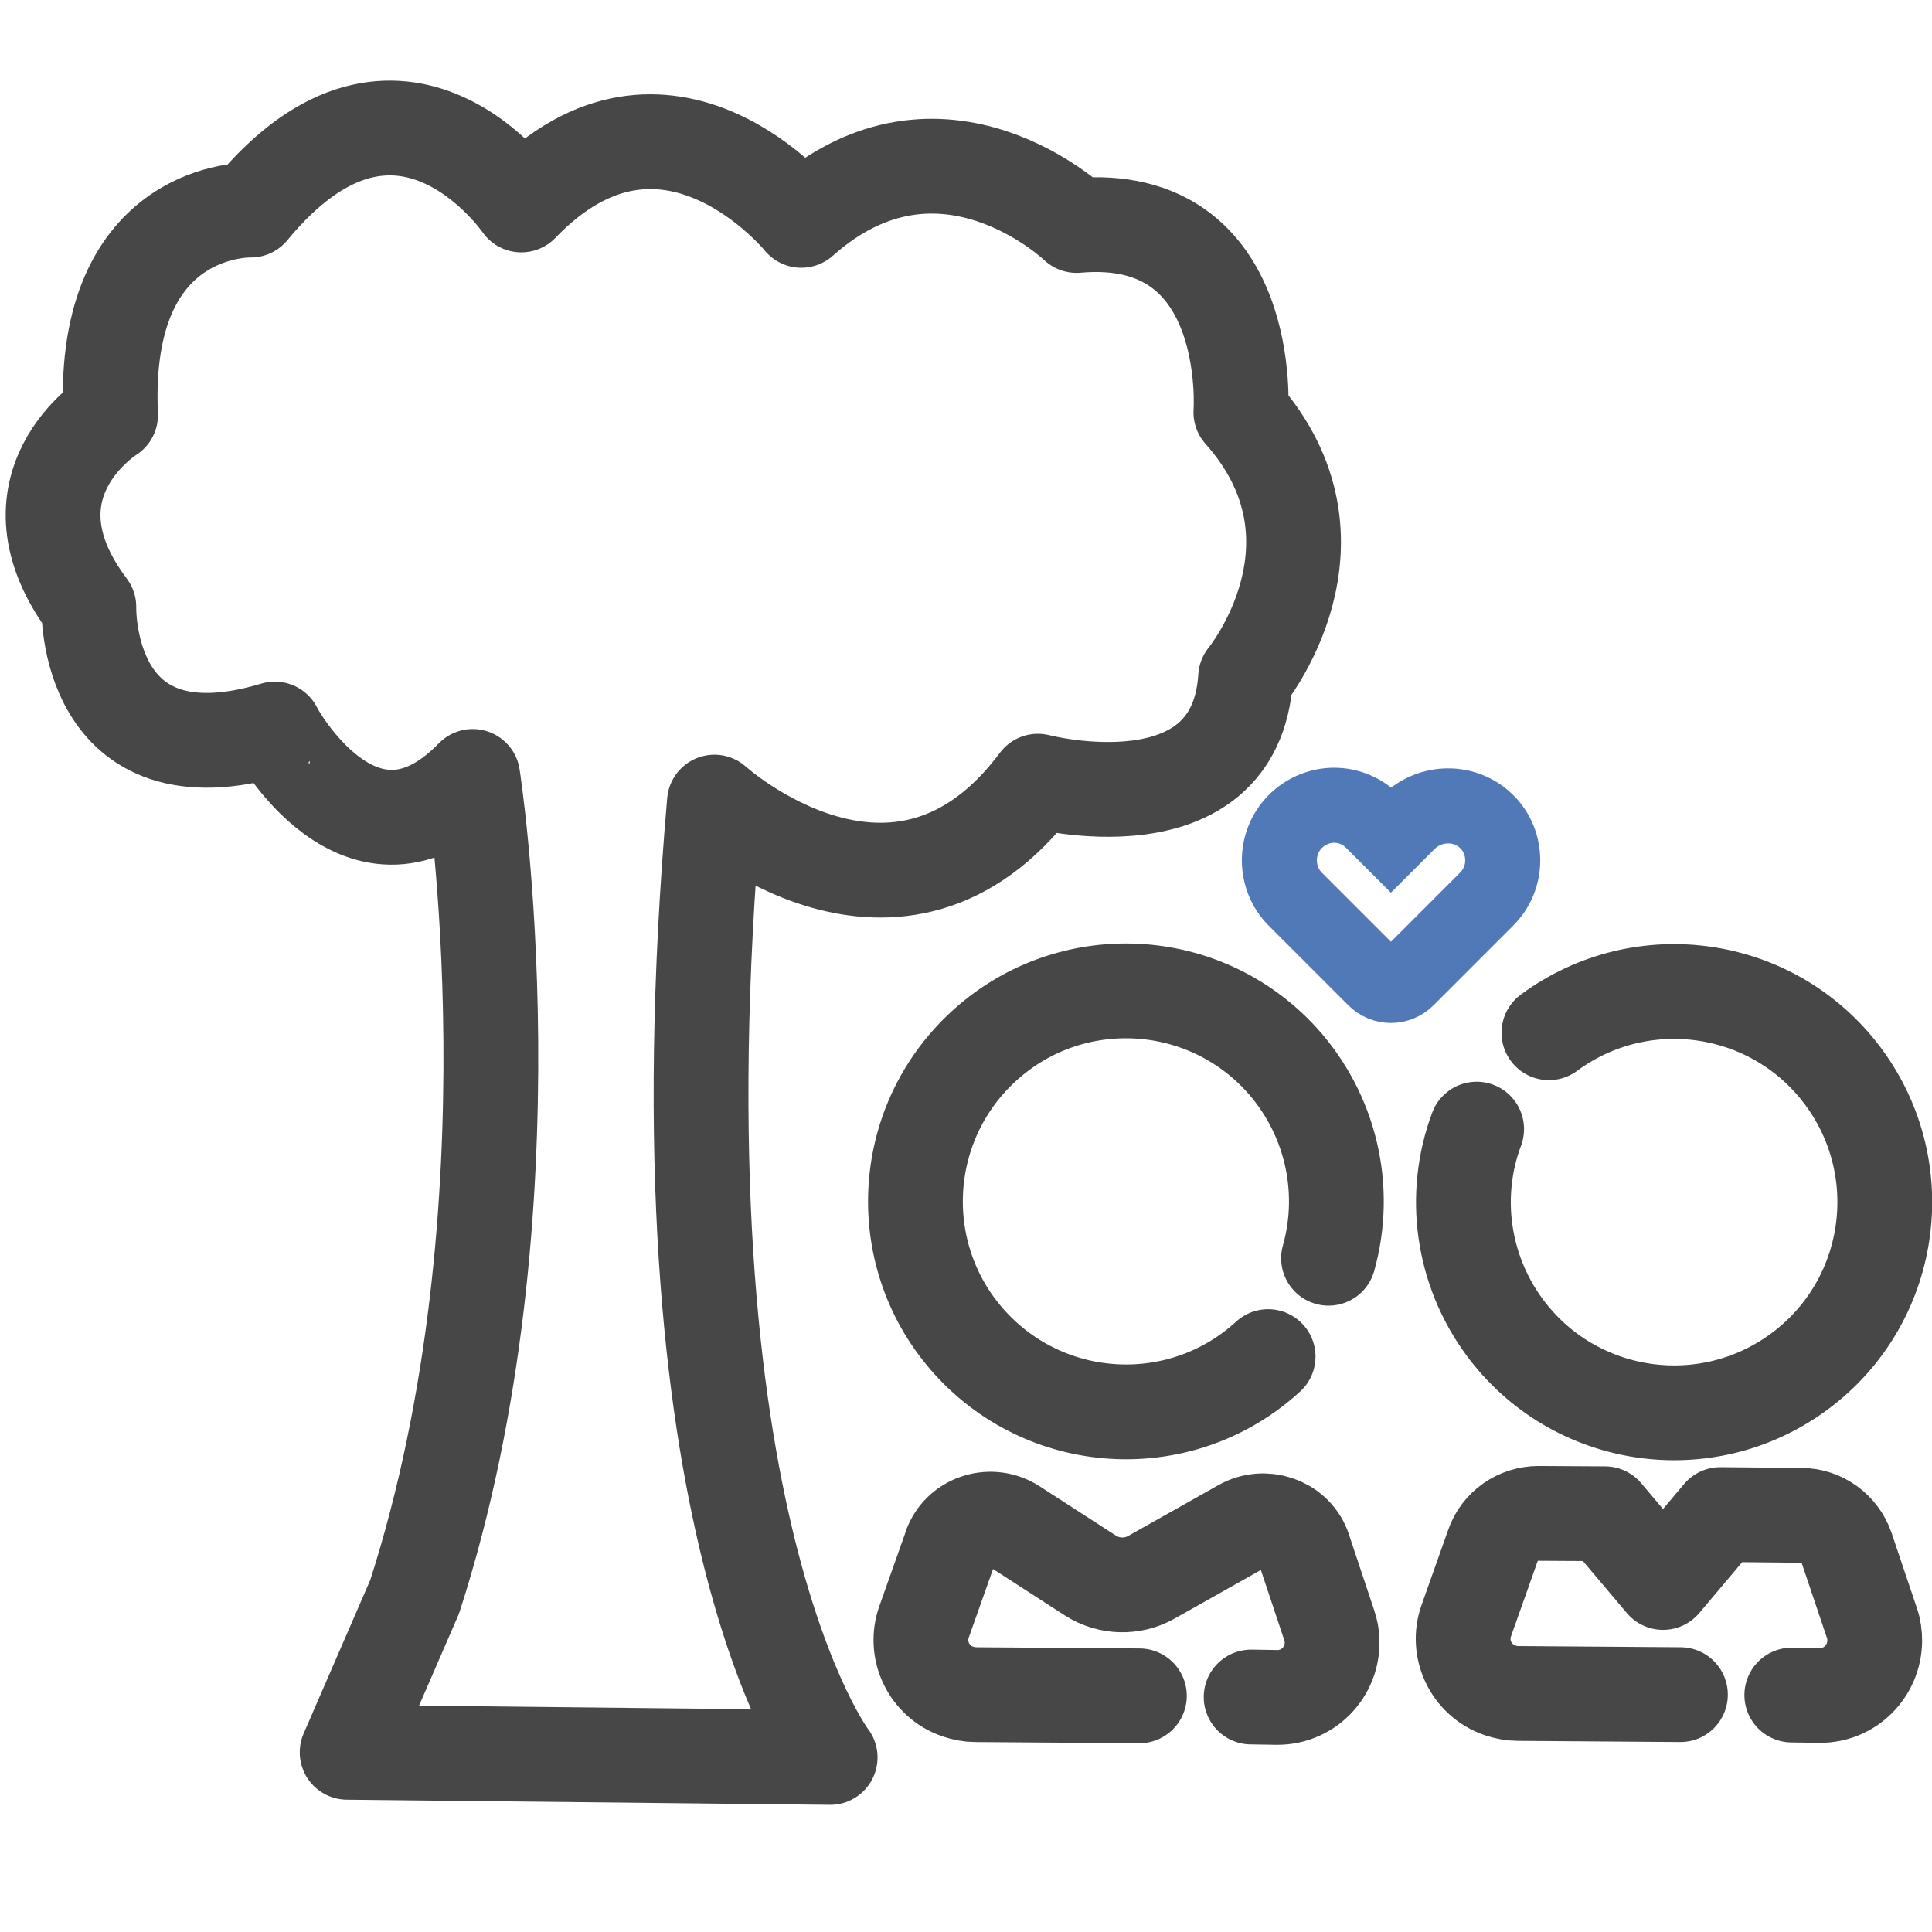 <?xml version="1.0" encoding="utf-8"?>
<!-- Generator: Adobe Illustrator 27.3.1, SVG Export Plug-In . SVG Version: 6.00 Build 0)  -->
<svg version="1.1" id="Layer_1" xmlns="http://www.w3.org/2000/svg" xmlns:xlink="http://www.w3.org/1999/xlink" x="0px" y="0px"
	 viewBox="0 0 489.2 489.2" style="enable-background:new 0 0 489.2 489.2;" xml:space="preserve">
<style type="text/css">
	.st0{fill:#FFFFFF;}
	.st1{fill:none;stroke:#474748;stroke-width:24;stroke-linecap:round;stroke-linejoin:round;}
	.st2{fill:none;stroke:#5179B7;stroke-width:19;stroke-miterlimit:10;}
	.st3{fill:none;stroke:#474747;stroke-width:24;stroke-linecap:round;stroke-linejoin:round;stroke-miterlimit:10;}
</style>
<rect x="-24" y="-38.4" class="st0" width="534.1" height="548.4"/>
<path class="st1" d="M508.1,193.3"/>
<g id="M">
	<path class="st1" d="M467.8,386.4"/>
	<path class="st1" d="M358.9,386.4"/>
	<path class="st1" d="M381.4,386.4"/>
	<path class="st1" d="M392.2,261.5c23.7-17.5,57.1-12.5,74.6,11.2s12.5,57.1-11.2,74.6c-23.7,17.5-57.1,12.5-74.6-11.2
		c-10.7-14.5-13.4-33.4-7.1-50.2"/>
</g>
<g id="F">
	<path class="st1" d="M321.1,343.5c-21.7,19.9-55.4,18.4-75.3-3.3s-18.4-55.4,3.3-75.3s55.4-18.4,75.3,3.3
		c12.4,13.6,17,32.6,12,50.4"/>
</g>
<path class="st1" d="M316.8,429.7l6.5,0.1c8.3,0.1,14.9-7.1,13.9-15.6c-0.1-1-0.4-1.9-0.7-2.9l-6.3-18.9c-0.1-0.2-0.1-0.4-0.2-0.6
	c-2.4-6.1-9.9-8.5-15.6-5.3l-22.9,12.9c-4.8,2.7-10.7,2.5-15.3-0.4l-19.5-12.6c-5.6-3.6-13.2-1.4-15.8,4.7c-0.1,0.2-0.2,0.4-0.2,0.6
	l-6.7,18.9c-2.6,7.2,1.2,15.2,8.5,17.7c1.5,0.5,3,0.8,4.5,0.8l41.5,0.3"/>
<path class="st1" d="M453.7,429.2l7,0.1c7.7,0.1,13.9-6.1,14-13.8c0-1.5-0.2-3.1-0.7-4.5l-6.4-19c-1.7-4.9-6.3-8.3-11.5-8.3
	l-20.5-0.2l-14.5,17.2l-14.7-17.4l-16.8-0.1c-5.2,0-9.9,3.2-11.6,8.2l-6.7,18.9c-2.6,7.2,1.2,15.2,8.5,17.7c1.5,0.5,3,0.8,4.5,0.8
	l41.2,0.3"/>
<path class="st2" d="M380.5,217.9c0,3.6-1.4,7.1-4.1,9.8l-20.1,20.1c-2.3,2.3-5.9,2.3-8.2,0L328,227.7c-5.4-5.4-5.4-14.3,0-19.7
	c2.7-2.7,6.3-4.1,9.8-4.1c3.6,0,7.1,1.4,9.8,4.1l4.6,4.6l4.3-4.3c5.5-5.5,14.4-5.7,19.9-0.3C379.2,210.7,380.5,214.3,380.5,217.9z"
	/>
<path class="st3" d="M119.7,196.6c0,0,17.1,109.1-14.7,207.7l-17.1,39.4l122.3,1.3c0,0-45.2-59.2-29.3-241.9c0,0,46.5,42.1,81.9-5.3
	c0,0,50.1,13.1,52.6-26.3c0,0,28.1-34.2-1.2-67.1c0,0,3.7-51.3-41.6-47.3c0,0-34.2-32.9-69.7-1.3c0,0-34.2-42.1-70.9-3.9
	c0,0-30.6-44.7-68.5,1.3c0,0-37.9-1.3-35.5,51.9c0,0-28.7,17.8-5.5,48.6c0,0-1.2,45.4,47.1,30.9C69.5,184.7,91.6,225.5,119.7,196.6z
	"/>
</svg>
